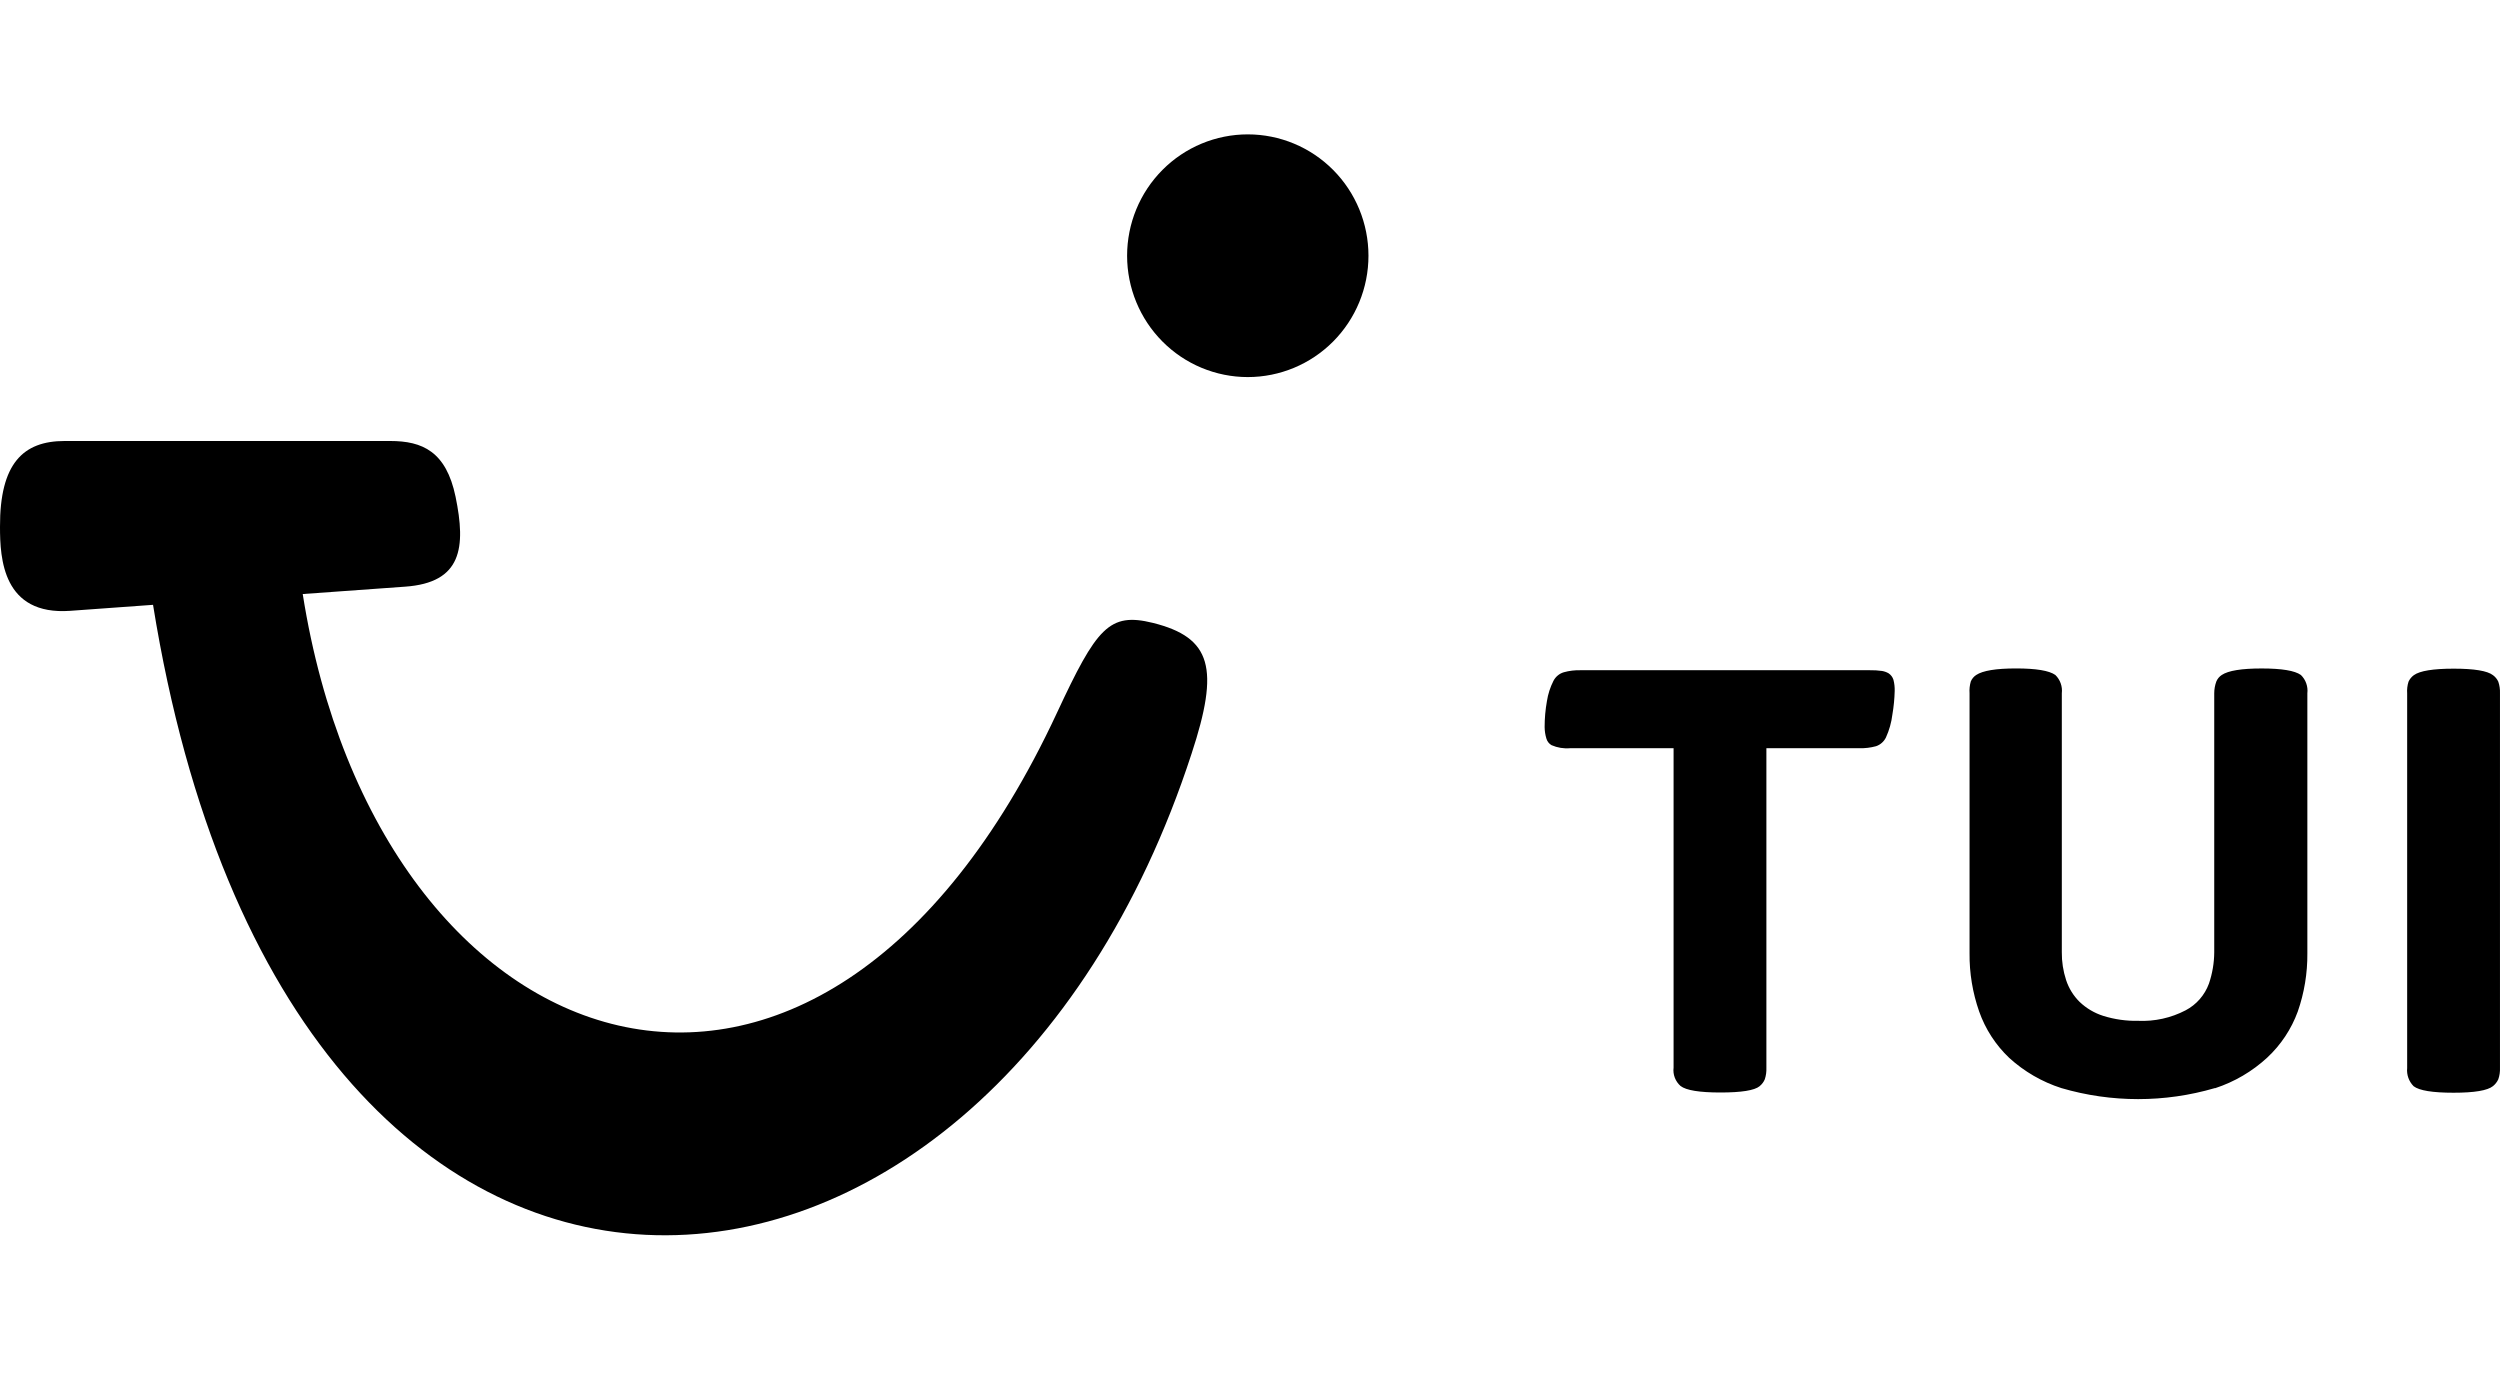 <svg width="88" height="49" viewBox="0 0 88 49" fill="none" xmlns="http://www.w3.org/2000/svg">
<path fill-rule="evenodd" clip-rule="evenodd" d="M46.926 12.022C47.723 11.221 48.17 10.134 48.17 9.002C48.17 7.869 47.723 6.782 46.926 5.981C46.129 5.18 45.049 4.73 43.922 4.73C42.796 4.73 41.715 5.18 40.919 5.981C40.122 6.782 39.674 7.869 39.674 9.002C39.674 10.134 40.122 11.221 40.919 12.022C41.715 12.823 42.796 13.273 43.922 13.273C45.049 13.273 46.129 12.823 46.926 12.022ZM13.736 15.523H2.274L2.275 15.523C0.812 15.523 -0.007 16.317 4.90139e-05 18.545C4.90139e-05 19.654 0.096 21.671 2.473 21.501L5.387 21.29C10.19 51.104 34.67 48.864 41.942 26.533C42.934 23.522 42.651 22.443 40.583 21.926C39.043 21.545 38.602 22.092 37.206 25.089C28.78 43.205 13.309 37.721 10.656 20.91L14.257 20.651C16.264 20.511 16.403 19.269 16.036 17.485C15.705 15.892 14.867 15.523 13.736 15.523ZM87.94 37.991C87.897 38.085 87.833 38.167 87.753 38.231C87.564 38.386 87.101 38.464 86.364 38.464C85.626 38.464 85.158 38.388 84.96 38.235C84.877 38.152 84.814 38.052 84.774 37.941C84.735 37.831 84.72 37.713 84.732 37.596V24.405C84.722 24.267 84.738 24.128 84.78 23.995C84.821 23.904 84.886 23.825 84.967 23.766C85.18 23.613 85.648 23.537 86.371 23.537C87.094 23.537 87.554 23.613 87.753 23.766C87.834 23.825 87.899 23.904 87.94 23.995C87.985 24.127 88.005 24.266 87.999 24.405V37.588C88.005 37.725 87.985 37.862 87.94 37.991ZM79.808 37.226C79.28 37.714 78.653 38.082 77.971 38.305L77.963 38.301C76.199 38.818 74.325 38.818 72.561 38.301C71.88 38.083 71.254 37.72 70.724 37.237C70.248 36.785 69.885 36.225 69.666 35.604C69.436 34.945 69.321 34.251 69.328 33.553V24.405C69.318 24.264 69.333 24.123 69.372 23.988C69.411 23.894 69.478 23.814 69.563 23.759C69.793 23.606 70.261 23.529 70.967 23.529C71.672 23.529 72.133 23.606 72.348 23.759C72.433 23.841 72.498 23.943 72.537 24.055C72.577 24.167 72.59 24.287 72.576 24.405V33.513C72.572 33.848 72.623 34.181 72.727 34.499C72.823 34.79 72.986 35.054 73.204 35.268C73.44 35.493 73.725 35.661 74.035 35.759C74.432 35.883 74.847 35.942 75.262 35.933C75.842 35.959 76.419 35.832 76.934 35.563C77.314 35.364 77.606 35.029 77.754 34.625C77.876 34.268 77.939 33.894 77.941 33.517V24.405C77.941 24.263 77.966 24.121 78.015 23.988C78.054 23.894 78.121 23.814 78.206 23.759C78.436 23.606 78.904 23.53 79.609 23.53C80.315 23.53 80.776 23.606 80.991 23.759C81.076 23.841 81.141 23.943 81.18 24.055C81.22 24.167 81.233 24.287 81.219 24.405V33.557C81.225 34.255 81.111 34.949 80.881 35.608C80.655 36.225 80.288 36.779 79.808 37.226ZM62.121 37.991C62.082 38.085 62.02 38.167 61.941 38.231L61.938 38.235C61.756 38.383 61.297 38.456 60.56 38.456C59.822 38.456 59.354 38.38 59.156 38.227C59.066 38.148 58.996 38.047 58.953 37.935C58.91 37.822 58.895 37.7 58.91 37.581V26.337H55.268C55.045 26.357 54.82 26.32 54.614 26.23C54.527 26.18 54.463 26.098 54.434 26.001C54.393 25.868 54.372 25.73 54.371 25.591C54.371 25.285 54.398 24.98 54.452 24.678C54.49 24.431 54.567 24.192 54.68 23.969C54.717 23.896 54.769 23.83 54.832 23.778C54.895 23.725 54.969 23.686 55.048 23.663C55.239 23.61 55.437 23.587 55.636 23.592H65.818C65.962 23.589 66.106 23.598 66.248 23.618C66.328 23.631 66.406 23.659 66.476 23.699C66.559 23.753 66.62 23.834 66.649 23.928C66.683 24.057 66.697 24.191 66.693 24.324C66.686 24.601 66.659 24.878 66.612 25.151C66.578 25.431 66.502 25.704 66.384 25.961C66.349 26.032 66.3 26.097 66.24 26.149C66.18 26.202 66.111 26.242 66.035 26.267C65.844 26.319 65.645 26.343 65.447 26.337H62.177V37.588C62.182 37.725 62.164 37.861 62.121 37.991Z" fill="black"/>
</svg>

